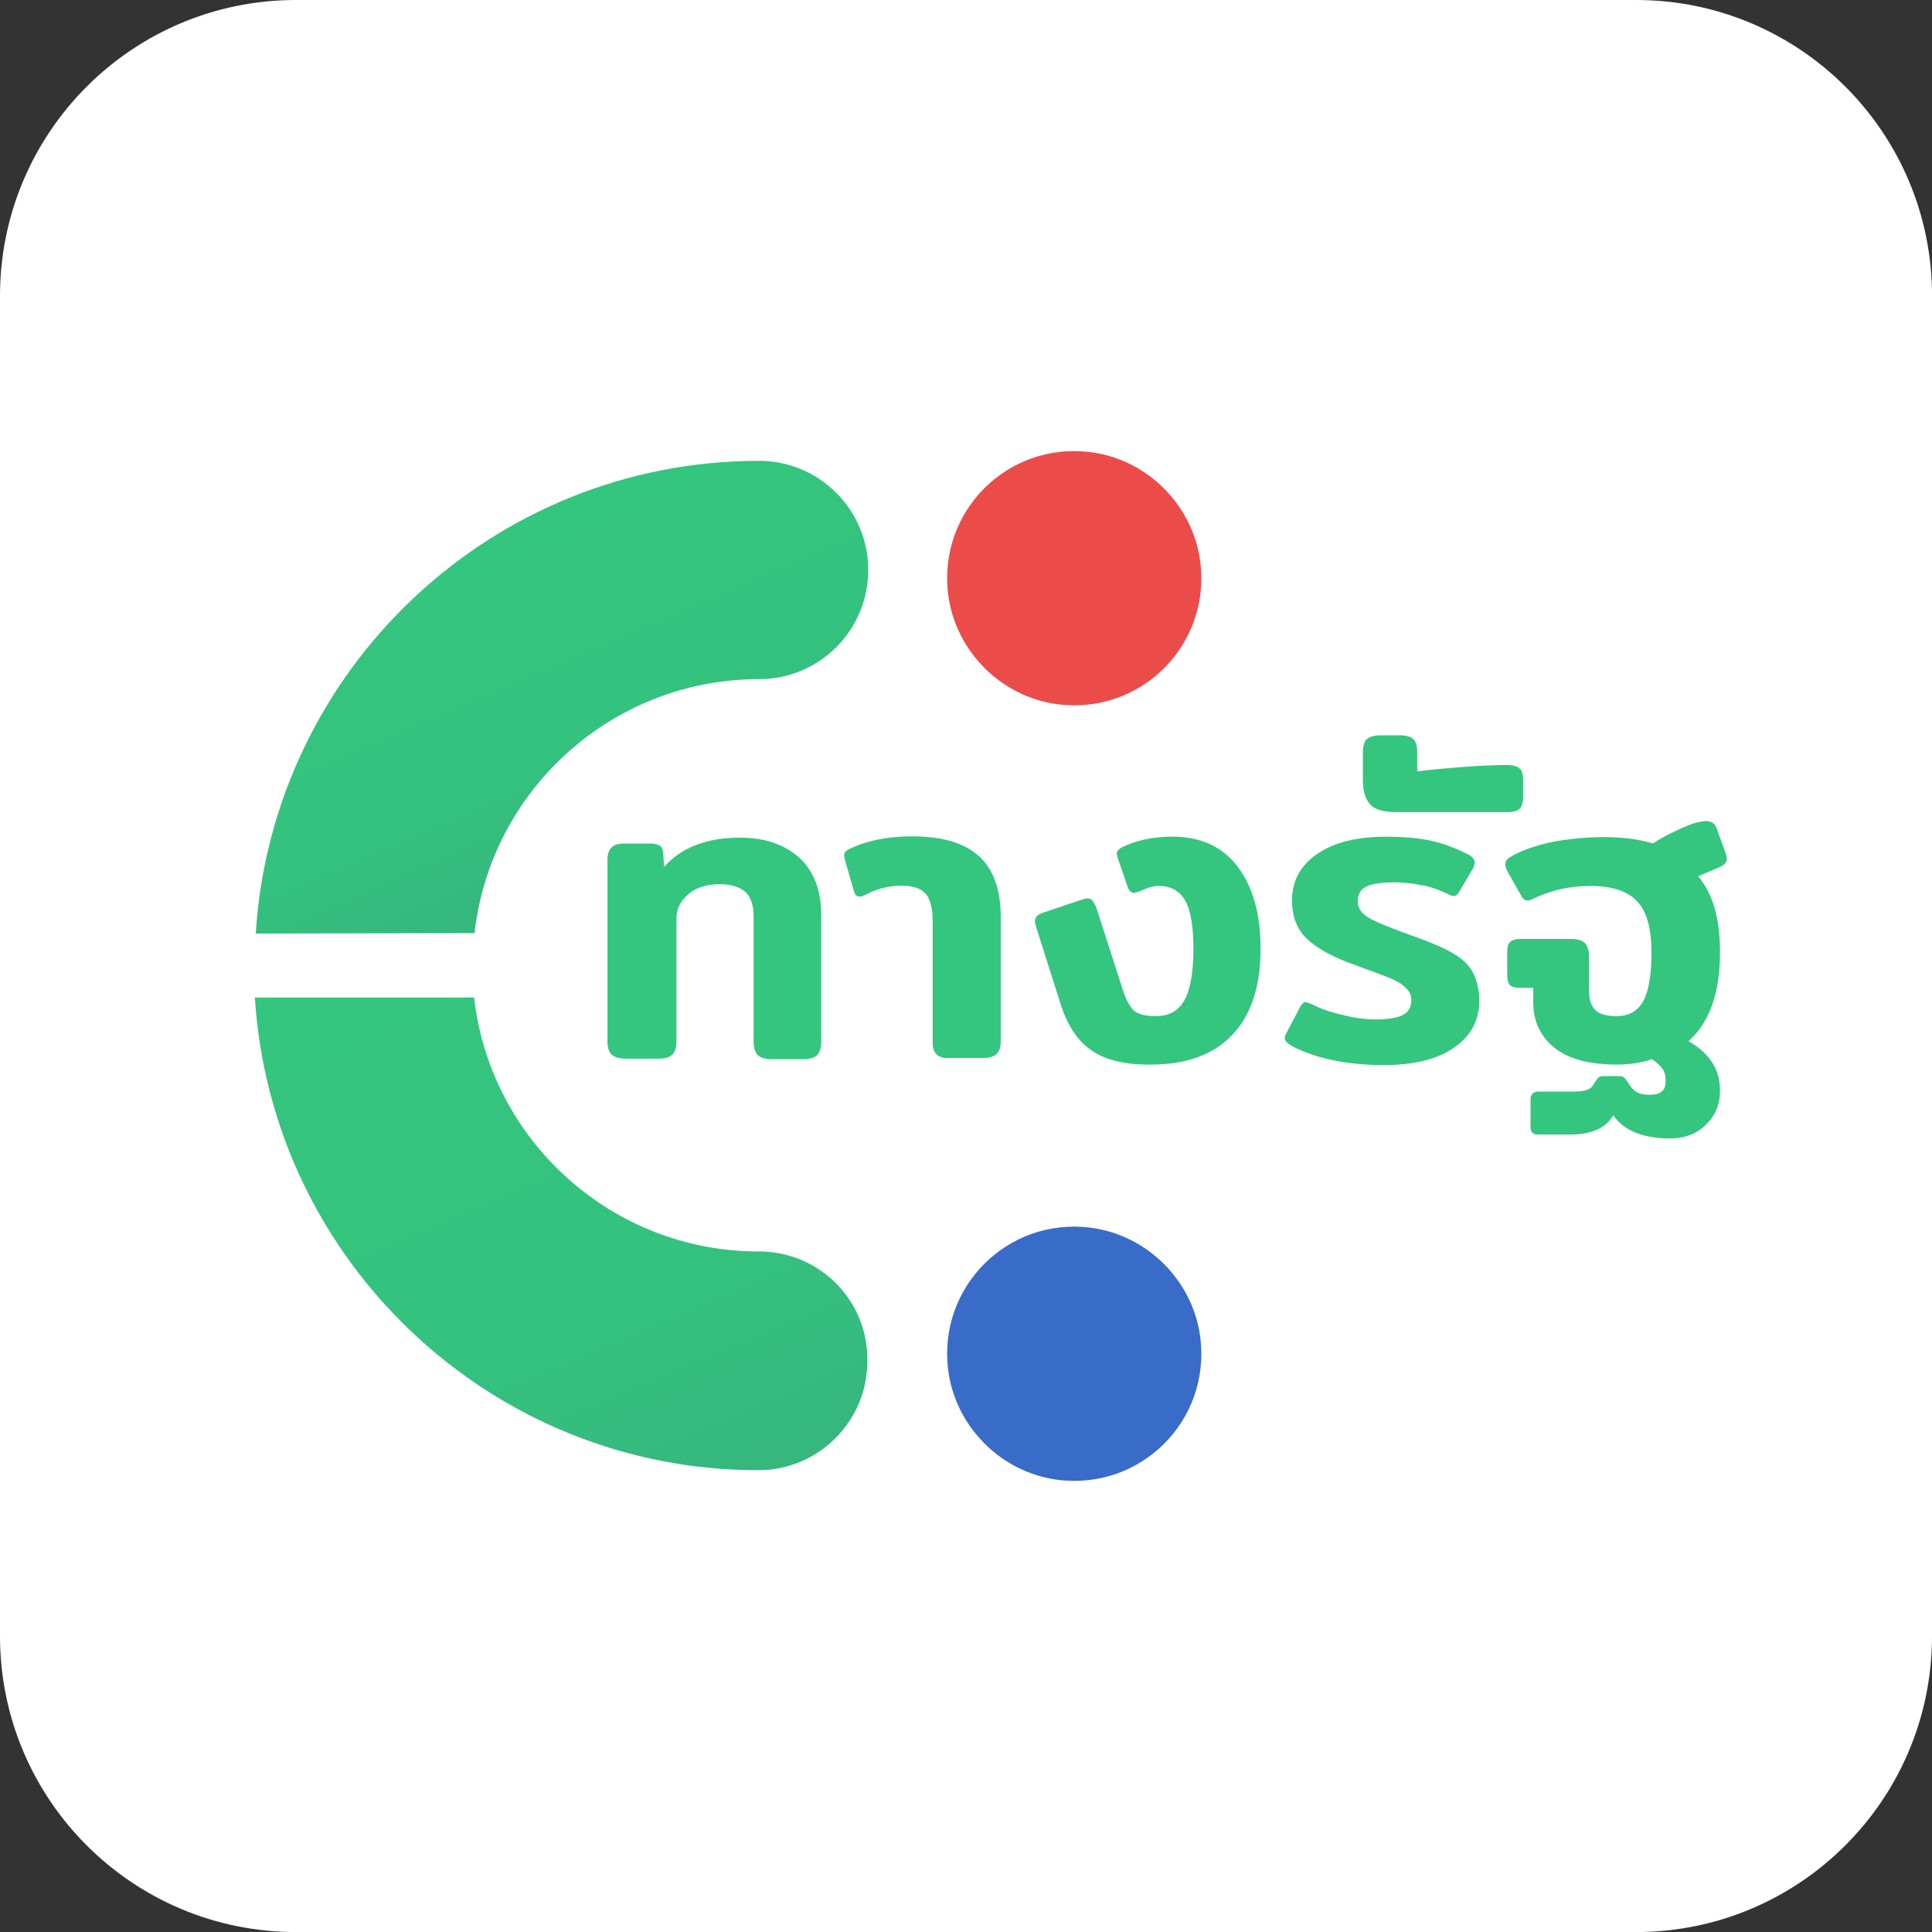 <?xml version="1.0" encoding="UTF-8"?><svg id="b" xmlns="http://www.w3.org/2000/svg" width="400" height="400" xmlns:xlink="http://www.w3.org/1999/xlink" viewBox="0 0 400 400"><rect x="0" y="0" width="400" height="400" fill="#333333" stroke="none"/><defs><style>.f{fill:#eb4c49;}.g{fill:#fff;}.h{fill:#396bc8;}.i{fill:#34c57e;}.j{fill:url(#e);}.k{fill:url(#d);}</style><linearGradient id="d" x1="-911.85" y1="875.77" x2="-910.72" y2="875.77" gradientTransform="translate(-29494.13 79073.1) rotate(66.7) scale(66.7 -66.7)" gradientUnits="userSpaceOnUse"><stop offset="0" stop-color="#34c57e"/><stop offset="0" stop-color="#34c57e"/><stop offset=".62" stop-color="#34c37e"/><stop offset=".91" stop-color="#35bb7e"/><stop offset="1" stop-color="#35b77e"/></linearGradient><linearGradient id="e" x1="-913.44" y1="866.87" x2="-912.32" y2="866.87" gradientTransform="translate(-51261.95 139748.54) rotate(66.7) scale(118.09 -118.09)" xlink:href="#d"/></defs><g id="c"><path class="g" d="m400,61.28v277.45c0,33.85-27.42,61.28-61.28,61.28H61.28c-33.85,0-61.28-27.42-61.28-61.28V61.28C0,27.42,27.42,0,61.28,0h277.45c33.85,0,61.28,27.42,61.28,61.28Z"/><path class="f" d="m248.51,116.31c2.17,17.21-12.29,31.68-29.5,29.5-11.73-1.51-21.18-10.97-22.7-22.7-2.17-17.21,12.29-31.68,29.5-29.5,11.73,1.51,21.18,10.97,22.7,22.7Z"/><path class="h" d="m248.51,276.88c2.17,17.21-12.29,31.68-29.5,29.5-11.73-1.51-21.18-10.97-22.7-22.7-2.17-17.21,12.29-31.68,29.5-29.5,11.73,1.51,21.18,10.97,22.7,22.7Z"/><path class="g" d="m52.86,193.19h45.39s-.47,6.62,0,13.33h-45.39s-.47-8.23,0-13.33Z"/><path class="k" d="m98.25,193.19c3.31-29.6,28.46-52.58,58.91-52.58,12.48,0,22.6-10.12,22.6-22.6s-10.12-22.6-22.6-22.6c-55.41,0-100.8,43.31-104.21,97.87l45.3-.09h0Z"/><path class="j" d="m157.07,259.1c-30.45,0-55.6-23.07-58.91-52.58h-45.39c3.4,54.56,48.89,97.87,104.21,97.87,12.48,0,22.6-10.12,22.6-22.6.19-12.58-9.93-22.7-22.51-22.7Z"/><path class="i" d="m126.62,218.35c-.57-.57-.85-1.51-.85-2.74v-37.64c0-2.17,1.04-3.31,3.22-3.31h5.86c.76,0,1.42.19,1.8.47s.66.85.66,1.61l.19,2.74c3.59-4.07,8.89-6.05,15.7-6.05,5.01,0,9.08,1.32,12.2,4.07,3.03,2.74,4.63,6.71,4.63,12.01v26.19c0,1.23-.28,2.17-.85,2.74-.57.57-1.61.85-2.93.85h-6.34c-1.42,0-2.46-.28-3.03-.85-.57-.57-.85-1.51-.85-2.74v-25.91c0-2.36-.57-4.07-1.7-5.11-1.13-1.04-2.93-1.61-5.3-1.61-2.74,0-4.92.66-6.52,2.08-1.61,1.32-2.46,3.03-2.46,5.01v25.44c0,1.23-.28,2.17-.85,2.74-.57.57-1.51.85-2.93.85h-6.34c-1.7,0-2.65-.28-3.31-.85Z"/><path class="i" d="m193.1,215.89v-25.15c0-2.65-.47-4.54-1.42-5.67s-2.65-1.7-5.11-1.7c-2.65,0-5.11.66-7.38,1.89-.57.28-.95.38-1.23.38-.57,0-.95-.38-1.13-1.04l-1.89-6.52-.19-1.04c0-.47.38-.95,1.04-1.23,3.69-1.8,8.04-2.65,13.05-2.65,6.15,0,10.78,1.32,13.81,4.07,3.03,2.74,4.54,6.9,4.54,12.58v25.91c0,2.17-1.13,3.31-3.4,3.31h-7.19c-2.36.19-3.5-.95-3.5-3.12Z"/><path class="i" d="m226,217.49c-2.93-1.99-5.01-5.2-6.43-9.65l-4.92-15.51c-.19-.76-.38-1.32-.38-1.51,0-.85.47-1.42,1.51-1.8l7.85-2.65c.76-.19,1.23-.38,1.42-.38.47,0,.85.19,1.13.47.28.38.57.85.85,1.61l5.48,17.02c.66,1.99,1.42,3.31,2.27,4.16.95.76,2.36,1.13,4.54,1.13,2.74,0,4.73-1.13,5.96-3.4,1.23-2.27,1.8-5.86,1.8-10.69,0-4.54-.57-7.85-1.7-9.83-1.13-1.99-2.93-3.03-5.48-3.03-.95,0-1.8.19-2.65.57-.85.38-1.42.57-1.61.66-.47.09-.76.19-.85.19-.57,0-1.04-.38-1.32-1.23l-2.08-6.05c-.09-.47-.19-.76-.19-.85,0-.38.28-.76.95-1.23,3.03-1.51,6.52-2.27,10.59-2.27,5.86,0,10.4,2.08,13.52,6.24,3.12,4.16,4.73,9.74,4.73,16.93,0,7.85-1.99,13.81-5.86,17.87-3.88,4.07-9.46,6.15-16.74,6.15-5.39.09-9.55-.95-12.39-2.93Z"/><path class="i" d="m267.61,216.64c-1.04-.57-1.61-1.13-1.61-1.7,0-.38.09-.66.38-1.13l2.93-5.58c.38-.47.66-.76.95-.76.19,0,.66.19,1.42.47,1.61.85,3.69,1.61,6.24,2.17,2.46.66,4.82.95,6.9.95,2.46,0,4.26-.28,5.48-.85,1.23-.57,1.89-1.61,1.89-3.12,0-1.04-.38-1.89-1.23-2.65-.76-.76-1.89-1.42-3.31-1.99s-3.69-1.42-6.81-2.55c-4.63-1.61-7.94-3.4-10.12-5.39-2.17-1.99-3.22-4.73-3.22-8.04,0-4.16,1.8-7.38,5.3-9.74,3.5-2.36,8.23-3.5,14.18-3.5,3.69,0,6.81.28,9.36.85,2.55.57,5.01,1.51,7.47,2.74,1.04.47,1.51,1.13,1.51,1.8,0,.28-.09.66-.38,1.23l-2.74,4.63c-.38.66-.76,1.04-1.13,1.04-.28,0-.66-.09-1.23-.38-1.51-.76-3.22-1.42-5.11-1.8s-3.97-.66-6.05-.66c-2.65,0-4.54.28-5.77.85-1.23.57-1.8,1.61-1.8,3.12,0,1.32.76,2.46,2.17,3.31s3.97,1.89,7.57,3.22l3.12,1.13c3.12,1.13,5.58,2.27,7.28,3.31,1.8,1.13,3.03,2.36,3.78,3.88s1.23,3.4,1.23,5.67c0,4.07-1.7,7.28-5.11,9.65-3.4,2.46-8.32,3.69-14.66,3.69-7.56,0-13.9-1.32-18.91-3.88Z"/><path class="i" d="m283.59,166.43c-.95-1.04-1.42-2.74-1.42-5.01v-5.58c0-1.42.28-2.36.85-2.84.57-.47,1.51-.76,2.84-.76h3.97c1.32,0,2.27.28,2.74.76.57.47.85,1.42.85,2.84v3.88c2.74-.38,6.05-.66,9.83-.95s6.71-.38,8.7-.38c1.32,0,2.27.28,2.74.76s.66,1.42.66,2.65v2.93c0,1.23-.19,2.08-.66,2.65-.47.47-1.32.76-2.74.76h-23.36c-2.46-.09-4.16-.66-5.01-1.7Z"/><path class="i" d="m334,230.92c-1.51,2.65-4.54,3.97-8.89,3.97h-6.62c-.57,0-.95-.09-1.23-.38-.28-.28-.38-.66-.38-1.32v-5.58c0-1.04.57-1.61,1.61-1.61h7.19c1.32,0,2.27-.09,2.93-.38.66-.19,1.13-.66,1.51-1.42.38-.57.66-.95.85-1.13s.57-.28,1.13-.28h3.03c.47,0,.85.09,1.13.28.19.19.47.57.85,1.13.47.85,1.13,1.51,1.7,1.89.66.38,1.51.57,2.55.57,1.23,0,2.17-.19,2.65-.66.57-.38.85-1.13.85-2.27,0-.95-.19-1.8-.66-2.46-.47-.66-1.23-1.32-2.17-1.99-2.17.76-4.63,1.13-7.28,1.13-5.86,0-10.21-1.23-13.05-3.59s-4.26-5.48-4.26-9.27v-3.03h-2.74c-1.04,0-1.7-.19-2.08-.57-.38-.38-.57-1.13-.57-2.08v-4.73c0-.95.19-1.7.57-2.08.38-.38,1.13-.66,2.08-.66h10.5c1.42,0,2.36.28,2.93.85.57.57.85,1.51.85,2.74v7.09c0,1.89.47,3.22,1.32,4.07.95.85,2.36,1.23,4.44,1.23,2.46,0,4.35-1.04,5.48-3.12s1.7-5.39,1.7-10.02c0-4.92-.95-8.51-2.93-10.59-1.99-2.17-5.2-3.22-9.74-3.22-4.16,0-8.04.85-11.63,2.55-.66.38-1.13.47-1.42.47-.47,0-.95-.38-1.32-1.13l-2.84-5.01c-.28-.57-.38-1.04-.38-1.32,0-.66.38-1.23,1.13-1.61,2.17-1.32,5.01-2.27,8.42-3.03,3.4-.66,7.09-1.04,10.97-1.04s7.28.47,10.02,1.32c1.61-1.04,3.22-1.89,4.82-2.65,1.61-.76,2.93-1.32,3.97-1.61.85-.19,1.61-.38,2.27-.38,1.04,0,1.7.47,2.08,1.32l1.99,5.48c.09.28.19.66.19,1.04,0,.66-.47,1.23-1.32,1.61l-4.63,1.99c3.03,3.5,4.54,8.7,4.54,15.79,0,8.32-2.17,14.47-6.52,18.35,4.35,2.46,6.52,5.86,6.52,10.21,0,2.84-.95,5.2-2.93,7.09-1.89,1.89-4.44,2.84-7.57,2.84-5.58-.09-9.36-1.61-11.63-4.82Z"/></g></svg>